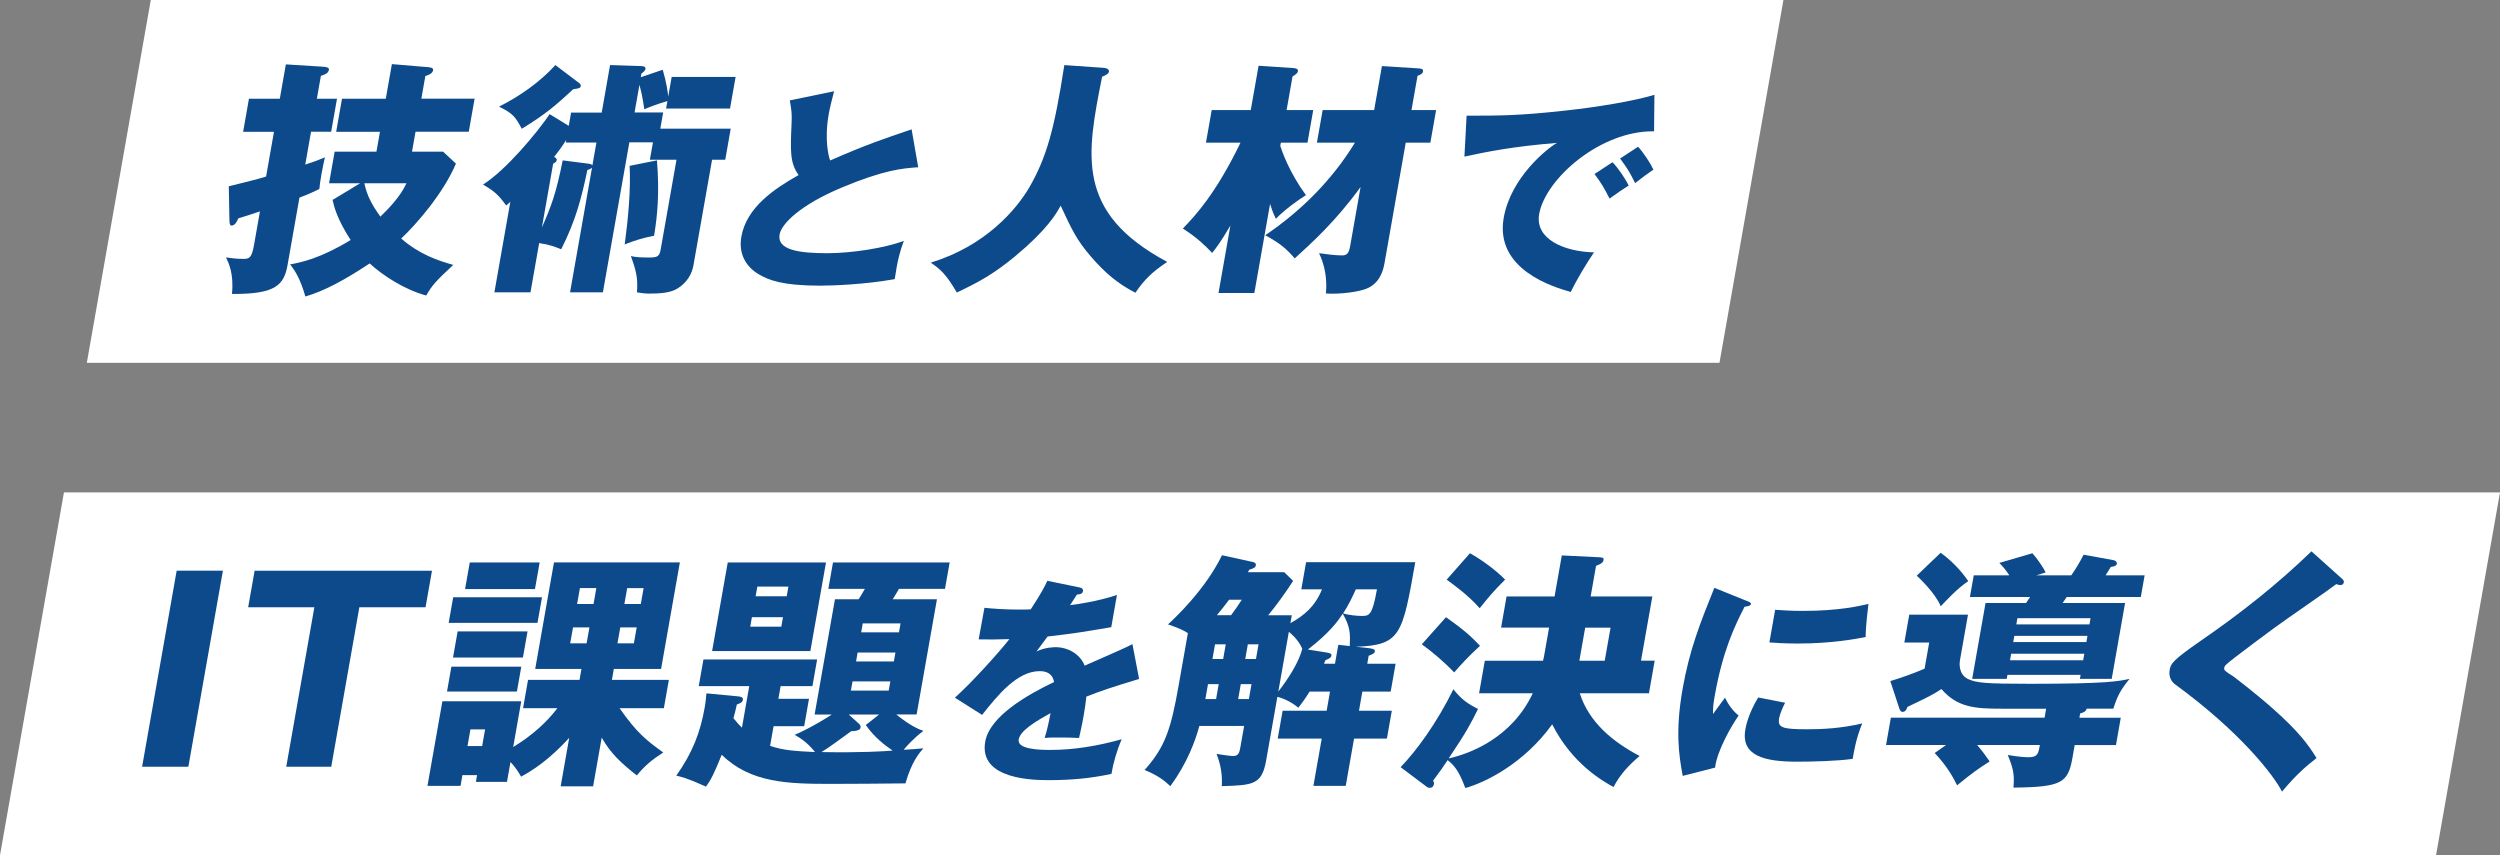 <?xml version="1.0" encoding="UTF-8"?>
<svg id="_レイヤー_1" data-name="レイヤー_1" xmlns="http://www.w3.org/2000/svg" width="639.47" height="218.75" viewBox="0 0 639.47 218.75">
  <rect x="0" y="0" width="639.47" height="218.75" fill="#808080" stroke="none"/>
  <defs>
    <style>
      .cls-1 {
        fill: #fff;
      }

      .cls-2 {
        fill: #0d4a8b;
      }
    </style>
  </defs>
  <polygon class="cls-1" points="439.82 92.8 22.21 92.8 38.57 0 456.18 0 439.82 92.8"/>
  <polygon class="cls-1" points="623.11 218.75 0 218.75 16.36 125.95 639.47 125.95 623.11 218.75"/>
  <g>
    <path class="cls-2" d="M86.2,25.24l-1.49,8.46h-5.15l-1.48,8.4c2.02-.64,3.52-1.21,5.03-1.85-.25,1.08-.58,2.55-.9,4.39-.33,1.85-.43,2.8-.52,3.69-1.75.89-3.4,1.59-5.1,2.23l-3.04,17.25c-.93,5.28-3.29,7.45-14.22,7.38.54-5.22-.88-8.02-1.53-9.35,1.3.19,2.6.38,4.39.38,1.59,0,2.2-.19,2.81-3.69l1.49-8.46c-.82.32-5.27,1.72-5.53,1.78-.33.76-.83,1.85-1.73,1.85-.51,0-.5-.76-.54-1.27l-.17-8.78c4.66-1.15,6.72-1.65,9.54-2.48l2.02-11.46h-7.89l1.49-8.46h7.89l1.55-8.78,9.12.57c1.2.06,2,.19,1.89.83-.16.89-1.18,1.27-2.05,1.53l-1.03,5.85h5.15ZM113.34,38.8l3.28,3.05c-3.17,7.51-10.04,15.46-14,19.16,4.74,4.14,9.5,5.66,13.32,6.75-4.48,4.14-5.45,5.28-6.92,7.83-5.65-1.53-11.23-5.22-14.46-8.21-6.42,4.26-11.62,7.06-16.45,8.46-1.37-4.84-2.86-6.87-3.9-8.21,2.76-.51,7.64-1.46,15.48-6.24-3.55-5.47-4.26-8.66-4.62-10.25l7.05-4.26h-7.95l1.43-8.08h10.69l.9-5.09h-11.2l1.49-8.46h11.2l1.56-8.85,9.03.76c.94.06,1.62.19,1.51.83-.16.89-1.37,1.27-1.98,1.46l-1.02,5.79h13.62l-1.49,8.46h-13.62l-.9,5.09h7.95ZM93.2,46.88c.66,3.12,1.9,5.47,4.1,8.53,2.3-2.23,5.11-5.15,6.66-8.53h-10.75Z"/>
    <path class="cls-2" d="M146.08,28.8h7.83l2.14-12.16,7.59.25c.7,0,1.58.06,1.47.7-.08.45-.46.83-1.04,1.21l-.17.95,5.62-1.91c.96,3.25,1.32,5.85,1.4,6.87l.89-5.03h16.35l-1.43,8.08h-16.35l.34-1.91c-2.48.7-4.87,1.65-5.91,2.1-.47-3.12-.71-4.26-1.25-6.24l-1.25,7.06h7.32l-.73,4.14h18.01l-1.4,7.95h-3.37l-4.76,26.98c-.4,2.29-1.68,4.45-4.03,5.92-1.79,1.15-4.44,1.34-7.43,1.34-.83,0-2.26-.19-3-.32.31-3.56-.22-5.6-1.54-9.29.73.19,1.84.38,4.45.38,2.29,0,2.83-.19,3.16-2.04l4.05-22.97h-6.81l.79-4.45h-6.04l-6.77,38.37h-8.4l5.62-31.88c-.44.32-.65.45-1.18.57-1.56,7.38-2.97,12.85-6.7,20.3-1.36-.57-2.97-1.21-5.64-1.59l-2.22,12.6h-9.23l4.08-23.17c-.31.32-.76.7-1.06.95-2-2.74-2.99-3.63-5.93-5.35,5.94-3.75,13.79-13.24,17.05-18.01l4.88,2.99.61-3.44ZM147.95,21.1c.34.25.67.51.61.89-.1.57-.56.64-1.93.83-4.41,4.07-7.11,6.43-13.17,10.12-1.62-3.06-2.29-3.95-5.81-5.66,5.31-2.67,10.39-6.24,14.41-10.63l5.9,4.46ZM144.86,35.74c-.98,1.59-1.9,2.86-3.13,4.39.35.19.75.45.68.83-.08.45-.58.76-.92.89l-2.88,16.35c2.45-5.6,3.65-8.78,5.32-17.18l6.47.83c.5.06.93.13,1.13.45l1.03-5.85h-7.83l.12-.7ZM168.04,41.02c.69,8.34.1,14.26-.73,19.28-2.56.45-5.39,1.34-7.52,2.23.86-6.3,1.59-14.06,1.26-20.11l6.99-1.4Z"/>
    <path class="cls-2" d="M234.85,42.78c-4,.28-8.75.67-19.63,5.23-10.58,4.45-15.33,9.24-15.81,11.97-.71,4.01,5.11,4.79,12.19,4.79,6.18,0,14.88-1.34,19.6-3.17-.94,2.51-1.62,4.79-2.34,9.8-7.76,1.39-16.05,1.67-19.11,1.67-9.69,0-13.22-1.45-15.74-2.95-3.17-1.89-5.16-5.18-4.38-9.58,1.34-7.57,8.52-12.3,14.64-15.76-2.23-3.12-2.1-6.07-1.8-13.14.14-2.67-.04-3.56-.45-5.96l11.33-2.34c-.72,2.84-1.05,4.06-1.37,5.85-1.18,6.68.02,10.97.36,11.86,9.41-4.12,13.61-5.51,20.84-7.96l1.69,9.69Z"/>
    <path class="cls-2" d="M282.3,17.35c1.38.13,1.39.76,1.36.95-.08.45-.31.7-1.76,1.34-3.98,20.05-6.89,34.75,16.66,47.35-3.76,2.55-5.65,4.26-8.14,7.89-4.55-2.35-7.7-5.03-11.3-9.16-3.75-4.33-5.04-7.13-7.81-13.11-1.21,2.16-3.43,6.11-11.78,13.05-5.36,4.39-9.1,6.49-14.79,9.16-2.64-4.52-4.11-5.92-6.67-7.64,13.99-4.26,21.92-13.56,25.31-19.41,4.24-7.45,6.3-14.45,8.86-31.12l10.06.7Z"/>
    <path class="cls-2" d="M320.84,74.94h-9.16l3.04-17.25c-2.54,4.33-3.78,5.92-4.67,7-1.88-1.97-3.83-3.88-7.49-6.24,3.27-3.37,8.45-8.97,14.75-21.96h-8.84l1.47-8.34h9.99l2-11.33,8.74.57c.62.06,1.44.13,1.32.83-.1.57-.74.95-1.38,1.34l-1.51,8.59h6.81l-1.47,8.34h-6.81l-.15.83c.45,1.4,2.26,6.68,6.56,12.6-1.92,1.15-5.87,4.07-7.68,6.05-.42-.89-.63-1.15-1.49-3.82l-4.02,22.78ZM336.85,36.5l1.47-8.34h13.17l1.99-11.26,9,.57c.88.06,1.64.06,1.51.83-.1.57-.66.83-1.4,1.08l-1.55,8.78h6.3l-1.47,8.34h-6.3l-5.44,30.87c-.84,4.77-3.47,5.98-4.51,6.43-1.86.83-6.89,1.53-10.47,1.27.35-3.44-.21-7.13-1.75-10.31,1.61.25,4.23.57,5.82.57,1.27,0,1.8-.45,2.14-2.42l2.66-15.08c-6.31,8.72-12.51,14.32-16.84,18.26-2.33-2.67-3.83-3.88-7.55-5.92,9.24-6.24,17.21-14.26,22.94-23.67h-9.73Z"/>
    <path class="cls-2" d="M423.1,33.59c-13.71-.22-27.81,12.14-29.4,21.16-1.14,6.46,6.49,9.63,14.03,9.8-1.64,2.34-4.48,7.07-5.96,10.13-4.29-1.22-19.49-5.68-17.14-18.98,1.82-10.3,11.08-17.71,13.62-19.15-11.07.89-18.05,2.28-23.67,3.51l.56-10.47c8.52,0,13.36,0,25-1.28,8.23-.89,17.52-2.39,23.04-4.06l-.09,9.35ZM412.46,41.5c1.42,1.45,3.32,4.23,4.13,5.96-1.75,1.11-2.64,1.73-4.88,3.34-1.58-3.06-2.01-3.79-3.85-6.29l4.59-3.01ZM419,37.54c1.31,1.39,3.12,4.12,3.92,5.85-1.58,1.06-2.67,1.89-4.67,3.45-1.52-3.06-2.01-3.79-3.85-6.29l4.59-3.01Z"/>
    <path class="cls-2" d="M48.18,196.12h-11.83l8.84-50.15h11.83l-8.84,50.15Z"/>
    <path class="cls-2" d="M84.74,196.12h-11.52l7.19-40.79h-16.93l1.65-9.35h45.37l-1.65,9.35h-16.93l-7.19,40.79Z"/>
    <path class="cls-2" d="M151.68,201.14h-8.27l2.19-12.41c-2.83,3.06-6.91,7.06-12.31,9.93-.78-1.34-1.38-2.29-2.71-3.76l-.9,5.09h-7.95l.3-1.72h-3.75l-.48,2.74h-8.46l3.82-21.64h20.17l-2.06,11.71c4.92-2.99,8.64-6.43,11.3-9.93h-8.78l1.28-7.25h13.17l.49-2.8h-11.83l4.8-27.24h32.2l-4.8,27.24h-12.09l-.49,2.8h14.57l-1.28,7.25h-11.33c4.52,6.49,7.06,8.34,11.17,11.33-3.08,1.97-4.67,3.37-6.76,5.86-4.14-3.25-6.7-5.66-8.98-9.67l-2.2,12.47ZM133.34,170.53l-1.12,6.36h-17.88l1.12-6.36h17.88ZM138.64,152.78l-1.16,6.55h-22.72l1.16-6.55h22.72ZM134.94,161.5l-1.18,6.68h-17.88l1.18-6.68h17.88ZM138.04,143.87l-1.2,6.81h-17.88l1.2-6.81h17.88ZM120.33,186.57l-.75,4.26h3.75l.75-4.26h-3.75ZM150.77,160.48h-4.2l-.72,4.07h4.2l.72-4.07ZM152.54,150.42h-4.2l-.72,4.07h4.2l.72-4.07ZM157.94,164.55h4.2l.72-4.07h-4.2l-.72,4.07ZM159.71,154.5h4.2l.72-4.07h-4.2l-.72,4.07Z"/>
    <path class="cls-2" d="M208.37,182.75l5.2-29.46h6.04c.42-.57,1.25-2.04,1.62-2.67h-9.35l1.19-6.75h29.84l-1.19,6.75h-11.77c-.35.57-1.28,2.23-1.62,2.67h11.33l-5.2,29.46h-5.22c3.79,3.05,5.88,3.82,6.96,4.2-2.56,1.91-4.56,4.2-5.05,4.84,1.16-.06,3.8-.25,5.03-.38-1.04,1.21-3.04,3.5-4.57,8.97-5.23.06-13.64.13-18.92.13-11.01,0-20.71-.19-28.08-7.45-1.91,4.71-2.71,6.36-4.04,8.15-4.89-2.23-6.42-2.54-7.59-2.8,4.15-5.85,6.15-11.07,7.26-17.37.31-1.78.34-2.67.46-3.69l8.01.76c.56.06,1.44.13,1.31.89-.12.7-.73.89-1.55,1.21-.12.7-.75,3.18-.87,3.5,1.05,1.27,1.69,1.97,2.18,2.42l1.87-10.63h-12.92l1.2-6.81h29.08l-1.2,6.81h-8.14l-.57,3.25h7.83l-1.23,7h-7.83l-.89,5.03c3.23,1.15,6.45,1.34,11.49,1.59-1.4-1.78-3.05-3.25-5.21-4.39,4.84-2.16,8.65-4.65,9.51-5.22h-4.39ZM211.28,143.87l-4,22.66h-25.13l4-22.66h25.13ZM192.33,157.87l-.43,2.42h7.95l.43-2.42h-7.95ZM201.23,152.52l.44-2.48h-7.95l-.44,2.48h7.95ZM219.56,184.98c.39.32.65.64.56,1.15-.13.76-1.49.89-2.38.89-2.55,1.85-5.78,4.26-7.62,5.35,9.83.19,16.07-.19,18.2-.38-2.04-1.4-4.74-3.44-6.86-6.55l3.4-2.67h-7.76l2.47,2.23ZM218.07,174.29l-.42,2.35h9.67l.42-2.35h-9.67ZM219.37,166.91l-.4,2.29h9.67l.4-2.29h-9.67ZM229.95,161.75l.4-2.29h-9.67l-.4,2.29h9.67Z"/>
    <path class="cls-2" d="M276.07,150.24c.32.06,1.07.22.94,1-.14.78-1.15.83-1.54.83l-1.76,2.73c1.65-.22,7.07-.95,11.99-2.62l-1.45,8.24c-8.55,1.45-9.58,1.61-16.29,2.39-.87,1.17-1.02,1.39-2.85,3.84,2.2-1.11,4.6-1.11,5.04-1.11,2.84,0,6.11,1.67,7.29,4.73,8.94-3.95,9.95-4.34,12.22-5.51l1.71,8.91c-6.52,1.95-9.96,3.12-13.49,4.51-.17,1.62-.42,3.34-.72,5.01-.44,2.51-.83,4.06-1.15,5.57-1.76-.11-3.77-.11-5.55-.11s-2.12,0-3.25.11c.54-1.78.84-2.89,1.51-6.35-3.83,2.12-7.75,4.45-8.15,6.74-.44,2.51,5.21,2.67,8.05,2.67,6.12,0,12.09-1,18.3-2.73-1.21,2.78-2.2,6.18-2.62,8.85-5.27,1.17-10.58,1.61-15.82,1.61-3.73,0-18.21,0-16.47-9.85,1.16-6.57,10.98-12.08,17.61-15.25-.46-2.45-2.35-2.78-3.69-2.78-5.79,0-10.79,6.24-14.72,11.19l-6.96-4.4c4.36-3.9,11.28-11.58,13.94-14.98-3.03.11-5.48.11-7.86.06l1.48-8.07c1.7.17,4.88.45,8.66.45,1.61,0,2.28,0,3.18-.06,2.82-4.29,3.53-5.79,4.24-7.29l8.17,1.67Z"/>
    <path class="cls-2" d="M332.86,150.74l1.22-6.94h27.93c-3.3,18.71-3.74,21.19-15.21,21.64l3.06.32c.93.13,1.94.19,1.82.89-.09.51-.77.76-1.59,1.08l-.36,2.04h7.25l-1.26,7.13h-7.25l-.86,4.9h8.4l-1.26,7.13h-8.4l-2.13,12.09h-8.27l2.13-12.09h-11.26l1.26-7.13h11.26l.86-4.9h-5.22c-1.34,2.16-2.15,3.18-2.89,4.14-1.6-1.4-3.77-2.42-5.36-2.8l-2.87,16.29c-1.1,6.24-3.4,6.3-11.34,6.56.25-3.95-.78-6.75-1.34-8.27.86.19,3.72.57,4.23.57,1.4,0,1.63-.96,1.84-2.16l.98-5.54h-11.45c-1.07,3.88-3.06,9.42-7.42,15.4-1.64-1.53-3.21-2.74-6.59-4.14,5.23-5.85,6.73-10.37,8.71-21.64l2.36-13.37c-1.2-.76-2.14-1.21-5.08-2.23,1.67-1.53,9.51-8.84,13.81-17.69l7.54,1.66c.43.06,1.23.25,1.12.89s-.65.83-1.67,1.15c-.18.32-.27.45-.37.64h9.29l2.28,2.23c-2,3.06-4.12,6.05-6.38,8.78h6.04l-.36,2.04c3.47-1.97,6.28-4.2,8.08-8.66h-5.28ZM308.32,178.81h2.74l.67-3.82h-2.74l-.67,3.82ZM310.79,164.81l-.66,3.75h2.74l.66-3.75h-2.74ZM314.9,157.36c1.17-1.59,1.76-2.42,2.73-3.95h-3.25c-1.09,1.46-1.99,2.61-3.11,3.95h3.63ZM320.12,174.99h-2.74l-.67,3.82h2.74l.67-3.82ZM319.18,164.81l-.66,3.75h2.74l.66-3.75h-2.74ZM329.67,161.62l-2.69,15.27c2.47-3.18,5.26-7.45,6.13-10.95-1.09-2.48-3.05-4.01-3.44-4.33ZM345.26,165.25c.12-3.18.15-4.84-1.79-8.27-1.22,1.84-3.33,4.84-8.93,9.16l4.77.76c.61.13,1.37.19,1.25.83-.06.32-.24.64-1.54,1.15-.12.32-.23.57-.35.89h2.8l.85-4.84,2.94.32ZM346.8,150.74c-.85,1.91-1.77,3.88-3.25,6.17,1.33.38,3.26.64,4.72.64,1.91,0,2.74,0,3.94-6.81h-5.41Z"/>
    <path class="cls-2" d="M378.33,177.34l1.47-8.34h14.89c.21-.83.27-1.15.54-2.74l1.01-5.73h-12.28l1.4-7.96h12.28l1.85-10.5,9.15.45c1.26.06,1.64.06,1.52.76-.12.7-.82,1.02-1.91,1.46l-1.38,7.83h15.78l-2.9,16.42h3.5l-1.47,8.34h-17.69c2.37,7.51,8.61,12.54,15.31,16.04-2.62,2.23-4.94,4.58-6.68,7.95-2.6-1.46-10.5-5.79-15.69-16.04-7.25,10.05-17.13,14.89-22.22,16.29-1.43-3.82-2.56-5.66-4.53-7.13-1.22,1.85-1.98,2.93-3.73,5.28.16.19.3.44.24.83-.08.45-.36.96-1.06.96-.32,0-.56-.06-.95-.38l-6.52-4.9c4.05-4.2,9.24-11.26,13.5-19.92,2.14,2.67,3.73,3.75,6.3,5.03-1.79,3.63-2.86,5.73-7.51,12.66,5.43-1.21,16.13-5.22,21.52-16.67h-13.74ZM369.87,157.87c4.53,3.18,6.61,5.09,8.7,7.32-3.11,2.86-4.78,4.71-6.61,6.81-2.41-2.55-5.68-5.35-8.28-7.19l6.19-6.94ZM376,141.51c3.18,1.78,6.62,4.33,8.99,6.75-3.16,3.12-4.71,5.09-6.51,7.32-2.9-3.37-7.15-6.36-8.44-7.32l5.96-6.75ZM410.47,169.01l1.49-8.46h-6.49l-1.49,8.46h6.49Z"/>
    <path class="cls-2" d="M446.52,153.58c.99.39,1.41.56,1.34.95-.09.5-1.22.61-1.62.67-2.54,4.95-5.61,11.3-7.67,22.99-.4,2.28-.4,2.9-.4,4.45.44-.61,2.21-3.06,3.07-4.18,1.17,2.51,2.7,3.95,3.48,4.57-1.85,2.62-5.55,9.08-6.02,13.31l-8.28,2.12c-.97-5.23-1.94-11.41-.03-22.27,1.78-10.08,4.55-16.98,8.12-25.83l8,3.23ZM456.61,179.75c-.5.95-1.34,2.84-1.53,3.95-.43,2.45.84,2.84,7.24,2.84,3.73,0,8.67-.22,14.02-1.5-1.73,4.12-2.3,8.29-2.44,9.07-3.94.56-10.26.72-14.21.72-8.3,0-14.44-1.45-13.25-8.24.13-.72.69-3.9,3.28-8.18l6.89,1.34ZM454.06,155.98c1.65.11,3.85.28,7.19.28,9.19,0,14.48-1.28,16.68-1.78-.1.89-.74,5.79-.71,8.46-2.36.45-8.42,1.67-17.44,1.67-3.29,0-5.43-.17-7.19-.28l1.47-8.35Z"/>
    <path class="cls-2" d="M531.91,183.58h10.56l-1.23,7h-10.56l-.56,3.18c-1.13,6.43-2.61,7.57-15.1,7.7.29-3.44-.08-4.96-1.46-8.34,3.03.51,4.61.57,5.31.57,2.35,0,2.51-.89,2.9-3.12h-16.04c1.27,1.46,2.29,2.86,3.2,4.2-2.8,1.78-4.61,3.05-8.33,6.11-.71-1.4-2.19-4.52-5.73-8.27l2.9-2.04h-15.34l1.23-7h39.32l.4-2.29h-11.45c-6.75,0-11.27-.32-15.34-5.03-2.23,1.46-2.86,1.78-8.7,4.58-.13.38-.42,1.27-1.24,1.27-.38,0-.64-.32-.81-.83l-2.32-7.06c2.21-.64,6.07-1.97,8.77-3.18l1.18-6.68h-6.36l1.26-7.13h15.02l-2.06,11.71c-.07.38-.55,3.5,2.09,4.77,2.12.96,4.24,1.21,15.88,1.21,19.53,0,22.7-.64,25.42-1.27-2.27,2.8-3.12,4.33-4.15,7.64h-6.81c-.27.83-1.01,1.02-1.68,1.21l-.19,1.08ZM496.4,141.39c4.07,2.93,6.4,6.3,7.06,7.26-2.96,1.97-5.73,5.09-7.05,6.43-1.42-3.5-5.85-7.57-6.13-7.83l6.12-5.86ZM543.57,154.24l-3.42,19.41h-8.14l.18-1.02h-18.71l-.18,1.02h-8.84l3.42-19.41h10.37c.44-.7.69-1.02,1.03-1.53h-15.4l.98-5.54h9.1c-.75-1.15-1.53-2.16-2.56-3.18l8.46-2.48c1.18,1.27,2.89,3.82,3.4,4.9-1.55.51-1.69.57-2.43.76h8.97c1.28-1.85,2-3.05,3.16-5.28l7.71,1.4c.55.13.86.51.8.89-.12.7-1.15.76-1.55.83-.37.64-.64,1.08-1.34,2.16h9.99l-.98,5.54h-18.96l-1.03,1.53h15.97ZM533.14,167.22h-18.71l-.29,1.66h18.71l.29-1.66ZM533.95,162.64h-18.71l-.28,1.59h18.71l.28-1.59ZM515.75,159.71h18.71l.28-1.59h-18.71l-.28,1.59Z"/>
    <path class="cls-2" d="M599.05,148.01c.33.32.54.57.47.95-.1.57-.57.7-.89.7s-.68-.13-1.04-.25c-1.49,1.21-13.28,9.29-15.77,11.14-3.36,2.48-7.47,5.54-10.19,7.64-2.36,1.84-2.6,2.1-2.69,2.61-.11.64.11.83,2.34,2.23.17.13,5.34,4.01,10.29,8.4,6.21,5.54,8.7,8.78,10.97,12.47-2.95,2.29-5.37,4.46-8.83,8.59-2.07-4.14-10.62-15.21-27.24-27.36-.57-.38-1.88-1.59-1.5-3.75.29-1.65.68-2.42,8-7.51,9.99-6.87,19.53-14.38,28.27-22.85l7.8,7Z"/>
  </g>
</svg>